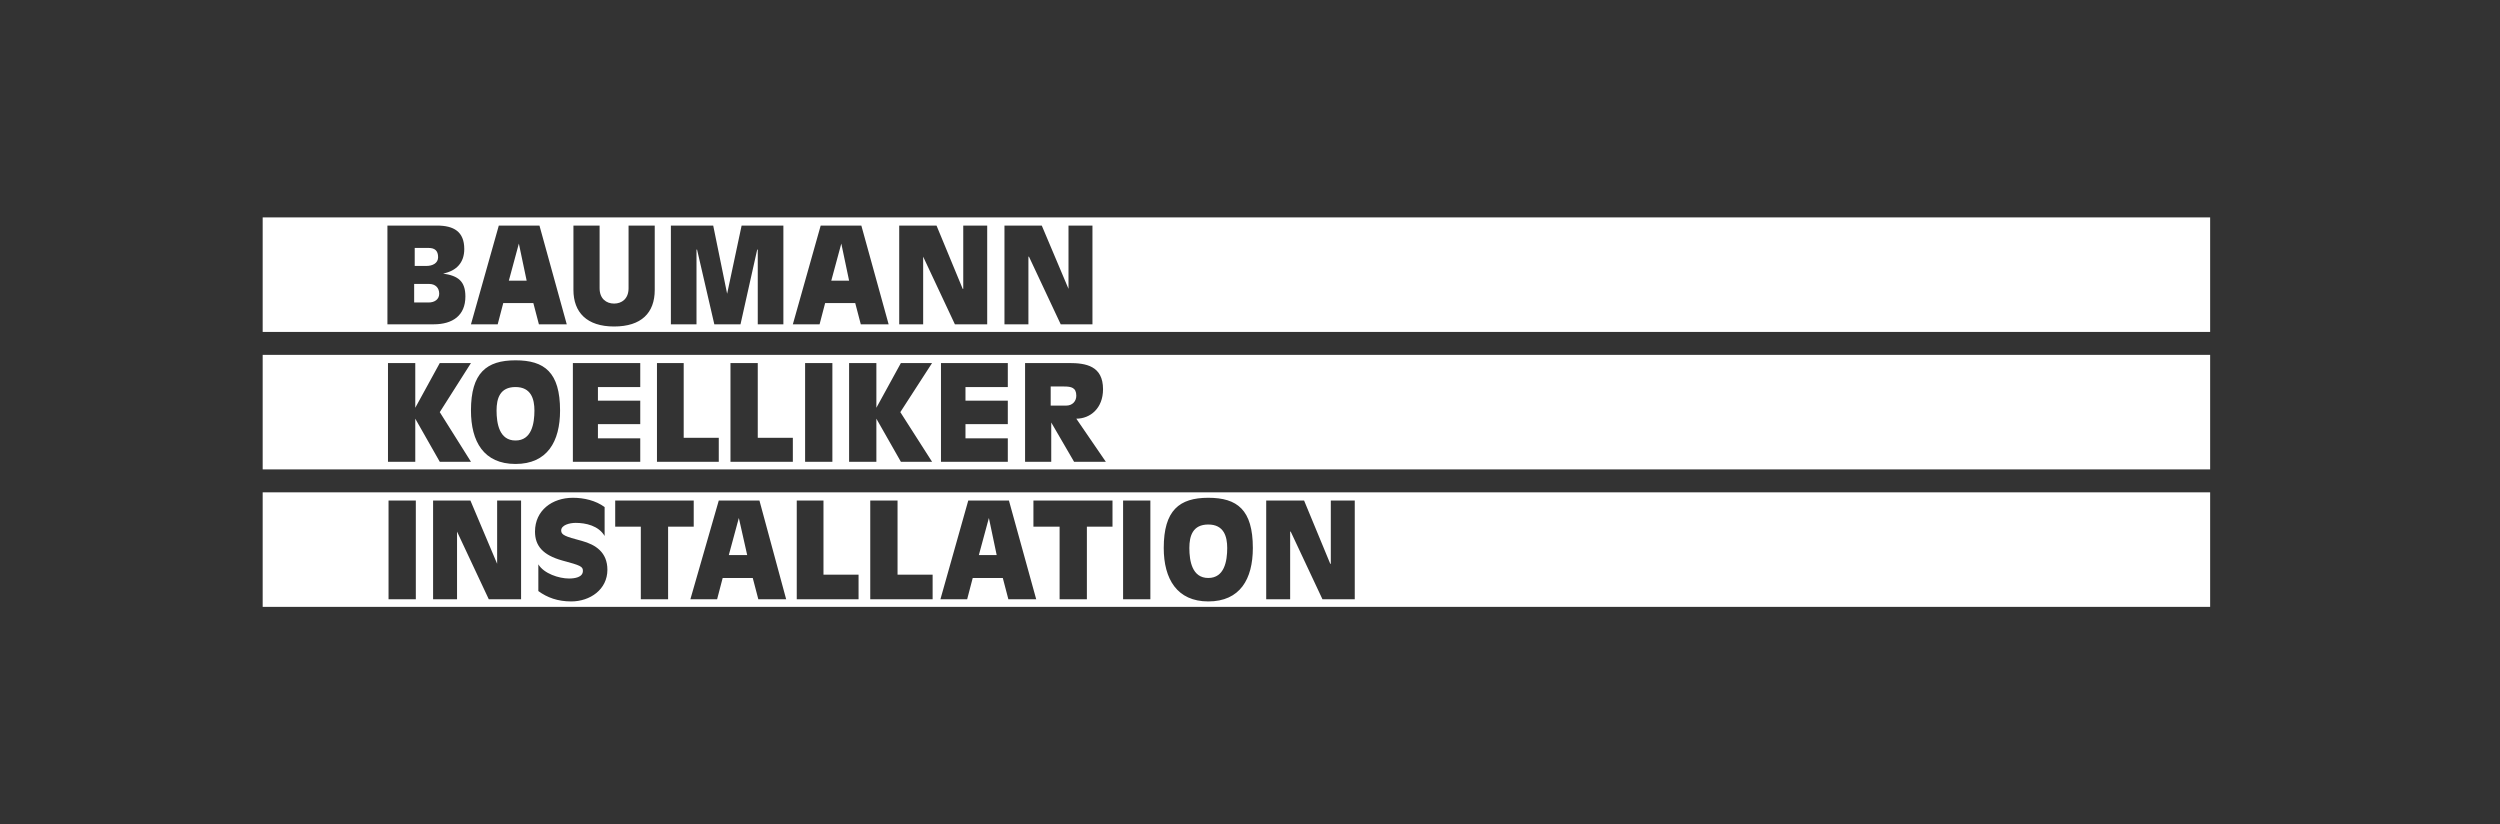 <?xml version="1.0" encoding="UTF-8"?> <svg xmlns="http://www.w3.org/2000/svg" xmlns:xlink="http://www.w3.org/1999/xlink" width="276px" height="91px" viewBox="0 0 276 91" version="1.1"><rect x="0" y="0" width="276" height="91" fill="#333333" stroke="none"/><title>bk-installation</title><g id="Page-1" stroke="none" stroke-width="1" fill="none" fill-rule="evenodd"><g id="Artboard" transform="translate(-1141, -1078)" fill="#FFFFFF" fill-rule="nonzero"><g id="bk-installation" transform="translate(1170, 1102)"><polygon id="Path" points="27.176 6.986 29.143 6.986 28.282 2.891"></polygon><polygon id="Path" points="62.773 6.986 64.741 6.986 63.88 2.891"></polygon><path d="M18.383,7.347 L16.723,7.347 L16.723,9.395 L18.321,9.395 C18.997,9.395 19.489,9.033 19.489,8.431 C19.489,7.769 19.059,7.347 18.383,7.347 Z" id="Path"></path><path d="M19.367,4.396 C19.367,3.674 18.998,3.373 18.322,3.373 L16.785,3.373 L16.785,5.36 L18.076,5.36 C18.753,5.36 19.367,5.059 19.367,4.396 Z" id="Path"></path><path d="M0,0 L0,12.647 L215,12.647 L215,0 L0,0 Z M18.875,11.804 L13.772,11.804 L13.772,0.903 L19.244,0.903 C21.088,0.903 22.256,1.566 22.256,3.493 C22.256,4.999 21.395,5.902 19.92,6.203 C21.58,6.444 22.379,7.046 22.379,8.732 C22.379,10.84 20.965,11.804 18.875,11.804 Z M30.495,11.804 L29.88,9.455 L26.56,9.455 L25.945,11.804 L22.994,11.804 L26.068,0.903 L30.556,0.903 L33.569,11.804 L30.495,11.804 Z M43.283,8.01 C43.283,10.539 41.807,12.045 38.795,12.045 C35.782,12.045 34.307,10.479 34.307,8.01 L34.307,0.903 L37.196,0.903 L37.196,7.829 C37.196,8.973 37.934,9.515 38.795,9.515 C39.655,9.515 40.393,8.973 40.393,7.829 L40.393,0.903 L43.283,0.903 L43.283,8.01 Z M57.485,11.804 L54.657,11.804 L54.657,3.553 L54.595,3.553 L52.751,11.804 L49.861,11.804 L47.955,3.553 L47.894,3.553 L47.894,11.804 L45.066,11.804 L45.066,0.903 L49.738,0.903 L51.275,8.431 L52.874,0.903 L57.485,0.903 L57.485,11.804 Z M66.031,11.804 L65.416,9.455 L62.096,9.455 L61.481,11.804 L58.53,11.804 L61.604,0.903 L66.092,0.903 L69.105,11.804 L66.031,11.804 Z M79.987,11.804 L76.421,11.804 L72.917,4.336 L72.917,11.804 L70.273,11.804 L70.273,0.903 L74.392,0.903 L77.282,7.889 L77.343,7.889 L77.343,0.903 L79.987,0.903 L79.987,11.804 Z M91.607,11.804 L88.103,11.804 L84.598,4.336 L84.537,4.336 L84.537,11.804 L81.893,11.804 L81.893,0.903 L86.012,0.903 L88.963,7.889 L88.963,0.903 L91.607,0.903 L91.607,11.804 Z" id="Shape"></path><path d="M88.472,18.669 L86.996,18.669 L86.996,20.777 L88.718,20.777 C89.394,20.777 89.824,20.295 89.824,19.693 C89.824,18.79 89.271,18.669 88.472,18.669 Z" id="Path"></path><path d="M27.911,18.729 C26.189,18.729 25.82,19.994 25.82,21.319 C25.82,22.765 26.128,24.631 27.911,24.631 C29.694,24.631 30.001,22.765 30.001,21.319 C30.001,20.054 29.632,18.729 27.911,18.729 Z" id="Path"></path><path d="M0,15.176 L0,27.823 L215,27.823 L215,15.176 L0,15.176 Z M19.551,26.98 L16.846,22.222 L16.846,26.98 L13.833,26.98 L13.833,16.08 L16.846,16.08 L16.846,21.018 L19.551,16.08 L22.994,16.08 L19.551,21.5 L22.994,26.98 L19.551,26.98 Z M27.912,27.221 C24.408,27.221 22.994,24.752 22.994,21.319 C22.994,17.164 24.715,15.779 27.912,15.779 C31.11,15.779 32.831,17.103 32.831,21.319 C32.831,24.752 31.417,27.221 27.912,27.221 Z M41.684,18.729 L37.012,18.729 L37.012,20.235 L41.684,20.235 L41.684,22.825 L37.012,22.825 L37.012,24.391 L41.684,24.391 L41.684,26.98 L34.245,26.98 L34.245,16.08 L41.684,16.08 L41.684,18.729 Z M50.353,26.98 L43.529,26.98 L43.529,16.08 L46.48,16.08 L46.48,24.33 L50.353,24.33 L50.353,26.98 Z M58.53,26.98 L51.644,26.98 L51.644,16.08 L54.657,16.08 L54.657,24.33 L58.53,24.33 L58.53,26.98 Z M62.895,26.98 L59.883,26.98 L59.883,16.08 L62.895,16.08 L62.895,26.98 Z M73.9,26.98 L70.458,26.98 L67.752,22.222 L67.752,26.98 L64.74,26.98 L64.74,16.08 L67.752,16.08 L67.752,21.018 L70.458,16.08 L73.9,16.08 L70.396,21.5 L73.9,26.98 Z M82.262,18.729 L77.589,18.729 L77.589,20.235 L82.262,20.235 L82.262,22.825 L77.589,22.825 L77.589,24.391 L82.262,24.391 L82.262,26.98 L74.884,26.98 L74.884,16.08 L82.262,16.08 L82.262,18.729 Z M89.578,26.98 L87.057,22.644 L87.057,26.98 L84.168,26.98 L84.168,16.08 L89.025,16.08 C90.869,16.08 92.775,16.381 92.775,18.97 C92.775,21.078 91.361,22.222 89.824,22.222 L93.083,26.98 L89.578,26.98 Z" id="Shape"></path><polygon id="Path" points="51.461 37.279 53.49 37.279 52.568 33.184"></polygon><path d="M104.395,33.906 C102.674,33.906 102.305,35.171 102.305,36.496 C102.305,37.941 102.612,39.808 104.395,39.808 C106.178,39.808 106.485,37.941 106.485,36.496 C106.485,35.231 106.117,33.906 104.395,33.906 Z" id="Path"></path><polygon id="Path" points="79.066 37.279 81.034 37.279 80.173 33.184"></polygon><path d="M0,30.353 L0,43 L215,43 L215,30.353 L0,30.353 Z M16.907,42.157 L13.895,42.157 L13.895,31.256 L16.907,31.256 L16.907,42.157 Z M28.527,42.157 L24.961,42.157 L21.457,34.689 L21.457,42.157 L18.813,42.157 L18.813,31.256 L22.933,31.256 L25.884,38.242 L25.884,31.256 L28.527,31.256 L28.527,42.157 Z M34.061,42.398 C32.585,42.398 31.417,41.976 30.433,41.254 L30.433,38.303 C31.048,39.326 32.708,39.868 33.815,39.868 C34.43,39.868 35.352,39.748 35.352,39.025 C35.352,38.544 35.106,38.423 33.077,37.881 C30.925,37.279 30.064,36.255 30.064,34.689 C30.064,32.34 31.97,30.955 34.245,30.955 C35.475,30.955 36.766,31.256 37.75,31.979 L37.75,35.171 C37.073,34.027 35.659,33.726 34.552,33.726 C33.876,33.726 32.954,33.966 32.954,34.569 C32.954,35.051 33.384,35.231 35.229,35.713 C36.766,36.135 38.057,36.978 38.057,38.905 C38.057,41.073 36.151,42.398 34.061,42.398 Z M44.758,42.157 L41.746,42.157 L41.746,34.147 L38.918,34.147 L38.918,31.256 L47.587,31.256 L47.587,34.147 L44.758,34.147 L44.758,42.157 Z M54.718,42.157 L54.104,39.808 L50.784,39.808 L50.169,42.157 L47.218,42.157 L50.353,31.256 L54.841,31.256 L57.792,42.157 L54.718,42.157 Z M65.785,42.157 L58.961,42.157 L58.961,31.256 L61.912,31.256 L61.912,39.447 L65.785,39.447 L65.785,42.157 Z M73.962,42.157 L67.076,42.157 L67.076,31.256 L70.089,31.256 L70.089,39.447 L73.962,39.447 L73.962,42.157 Z M82.323,42.157 L81.709,39.808 L78.389,39.808 L77.774,42.157 L74.823,42.157 L77.897,31.256 L82.385,31.256 L85.397,42.157 L82.323,42.157 Z M93.82,34.147 L90.992,34.147 L90.992,42.157 L87.98,42.157 L87.98,34.147 L85.09,34.147 L85.09,31.256 L93.82,31.256 L93.82,34.147 Z M98.001,42.157 L94.989,42.157 L94.989,31.256 L98.001,31.256 L98.001,42.157 Z M104.395,42.398 C100.952,42.398 99.477,39.929 99.477,36.496 C99.477,32.34 101.198,30.955 104.395,30.955 C107.592,30.955 109.314,32.28 109.314,36.496 C109.314,39.929 107.9,42.398 104.395,42.398 Z M120.565,42.157 L116.999,42.157 L113.494,34.689 L113.433,34.689 L113.433,42.157 L110.789,42.157 L110.789,31.256 L114.97,31.256 L117.86,38.242 L117.921,38.242 L117.921,31.256 L120.565,31.256 L120.565,42.157 Z" id="Shape"></path></g></g></g></svg> 